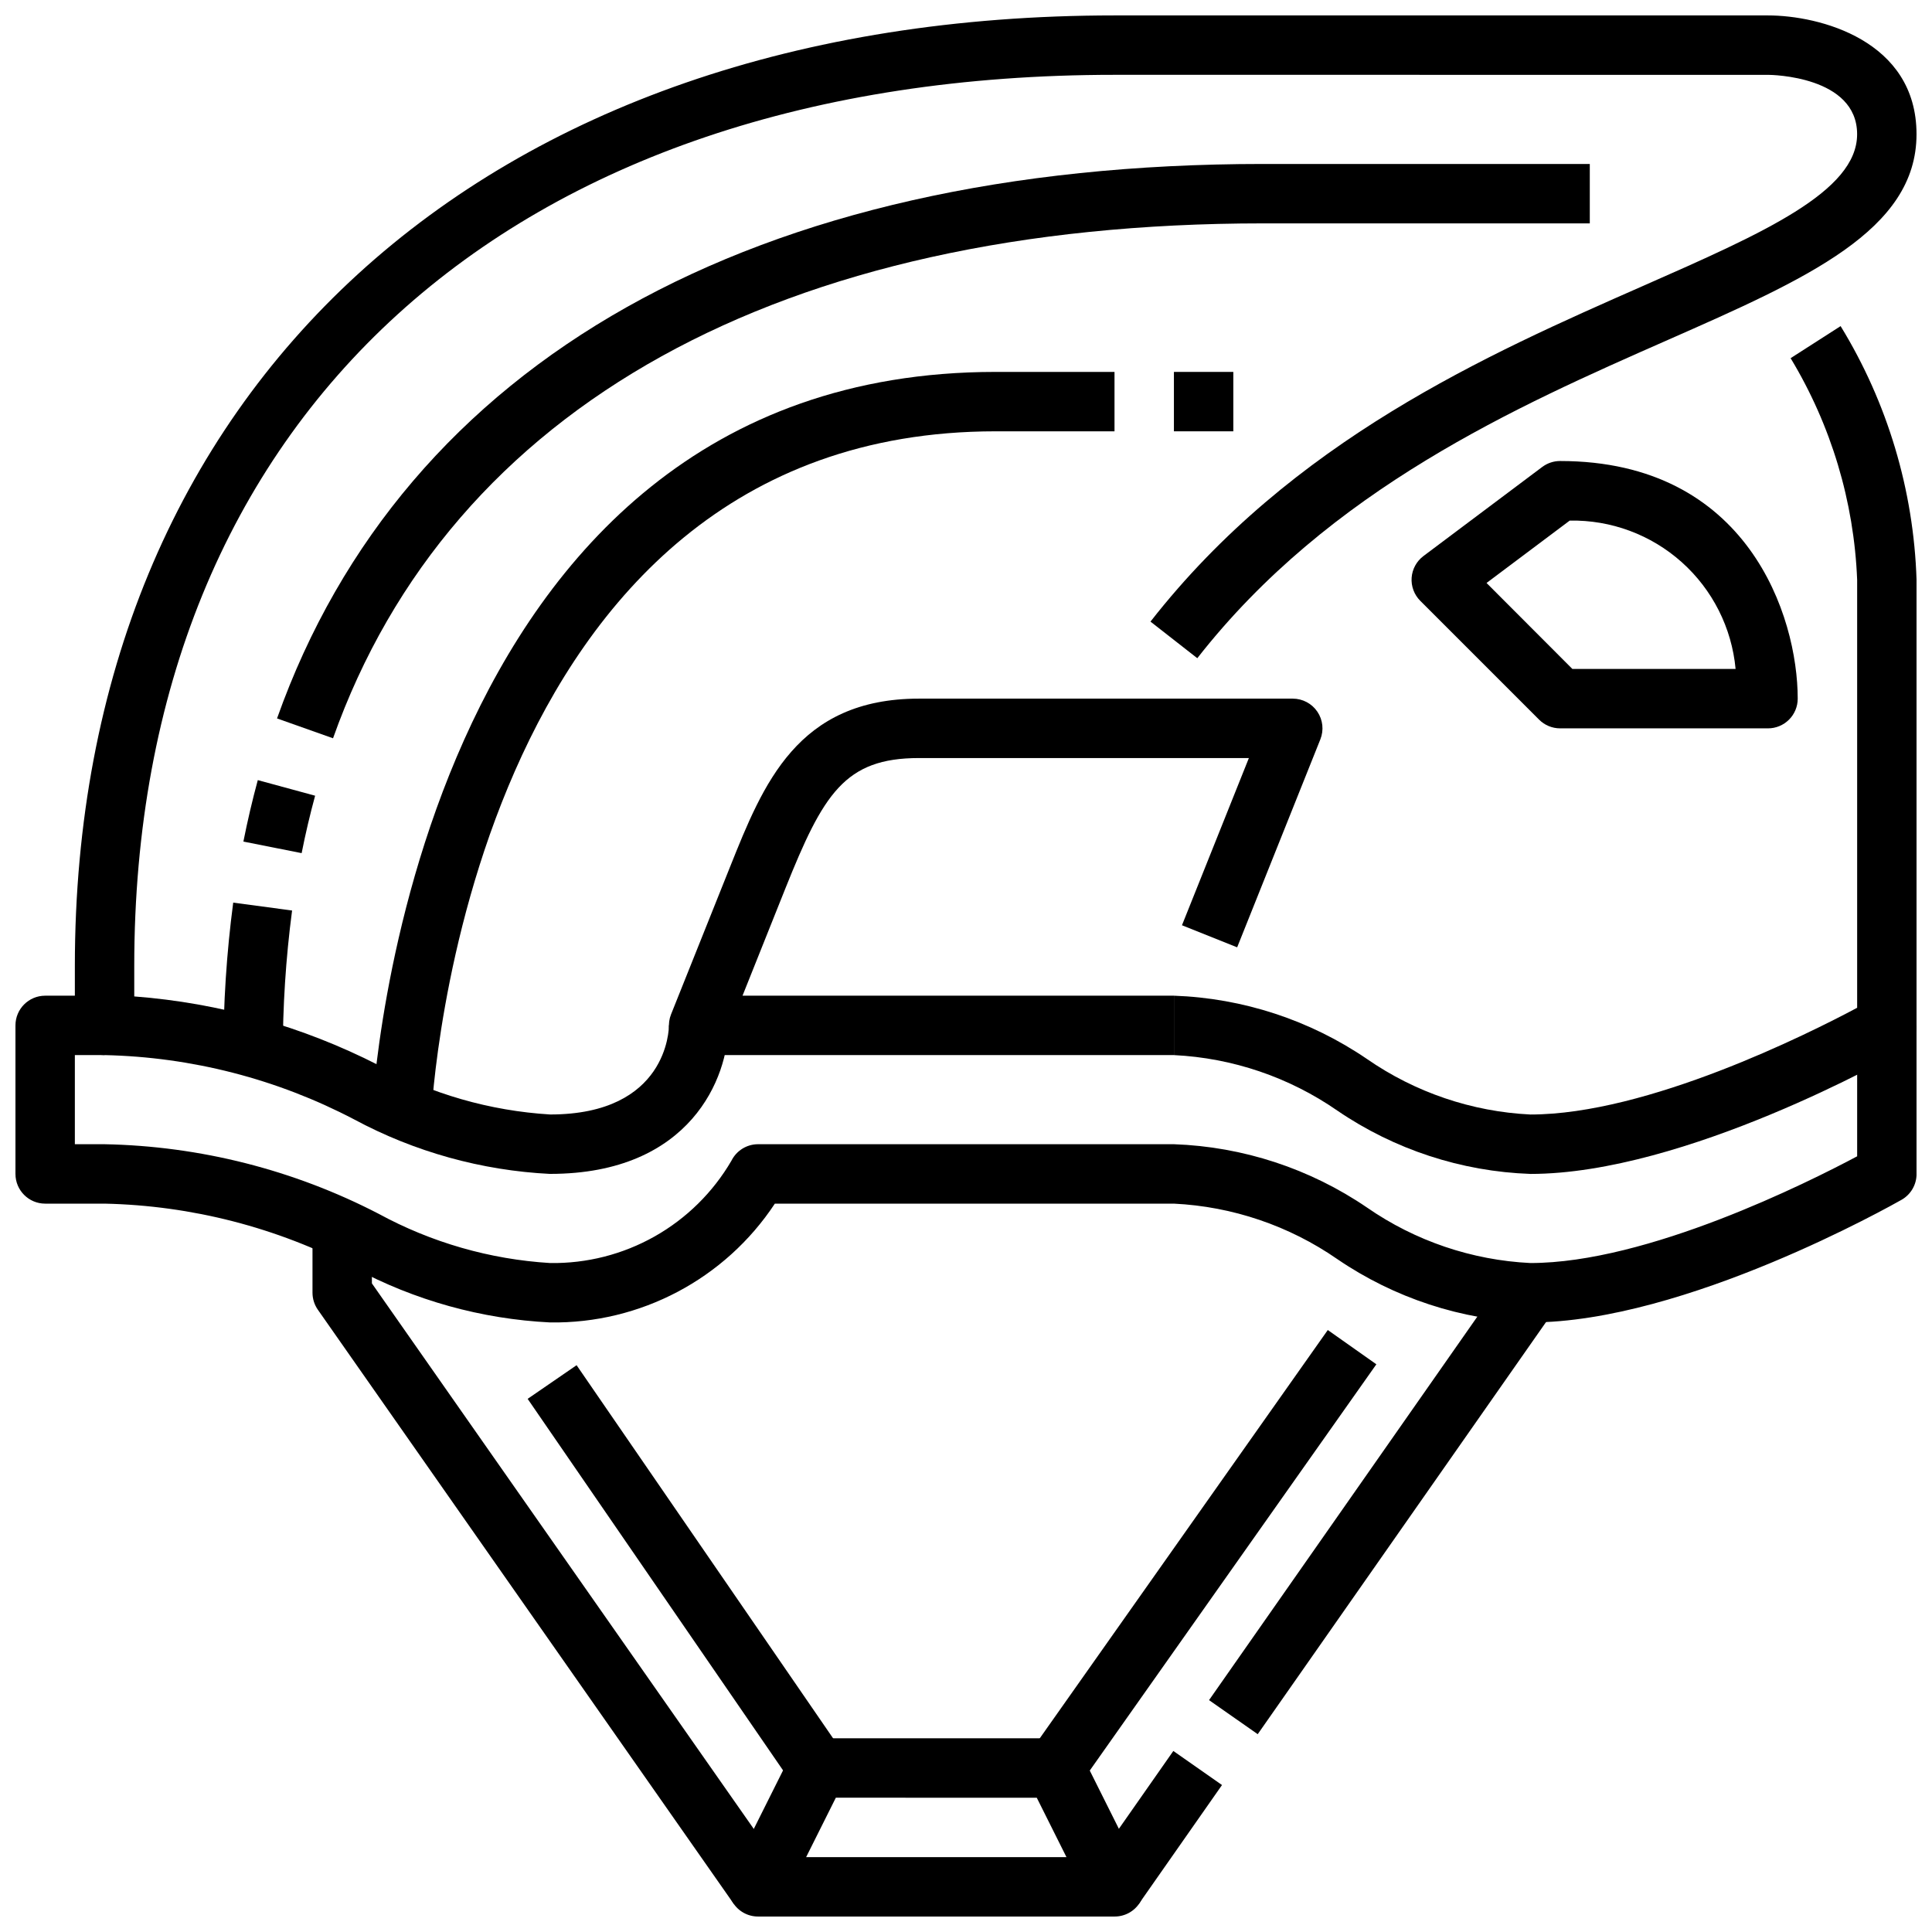 <?xml version="1.0" encoding="UTF-8"?>
<!-- Uploaded to: SVG Repo, www.svgrepo.com, Generator: SVG Repo Mixer Tools -->
<svg width="800px" height="800px" version="1.1" viewBox="144 144 512 512" xmlns="http://www.w3.org/2000/svg">
 <defs>
  <clipPath id="d">
   <path d="m163 148.09h488.9v307.91h-488.9z"/>
  </clipPath>
  <clipPath id="c">
   <path d="m455 230h196.9v226h-196.9z"/>
  </clipPath>
  <clipPath id="b">
   <path d="m148.09 407h503.81v88h-503.81z"/>
  </clipPath>
  <clipPath id="a">
   <path d="m337 604h111v47.902h-111z"/>
  </clipPath>
 </defs>
 <g clip-path="url(#d)">
  <path d="m289.79 455.1c-18.176-0.902-35.922-5.836-51.953-14.453-20.434-10.707-43.066-16.535-66.125-17.035-4.348 0-7.875-3.523-7.875-7.871v-15.742c0-153.03 108.15-251.91 275.52-251.91h173.18c13.609 0 39.359 6.582 39.359 31.488 0 25.48-29.125 38.305-65.961 54.539-39.887 17.57-89.527 39.43-124.64 84.316l-12.406-9.699c37.543-48.02 89.199-70.754 130.68-89.023 31.621-13.926 56.586-24.918 56.586-40.133 0-15.414-22.68-15.742-23.617-15.742l-173.18-0.004c-160.23 0-259.78 90.531-259.78 236.16v8.078-0.004c22.566 1.719 44.566 7.91 64.715 18.207 14.023 7.641 29.555 12.105 45.492 13.078 31.125 0 31.488-22.648 31.488-23.617h15.742c0.004 13.609-9.867 39.359-47.23 39.359z"/>
 </g>
 <path d="m232.25 339.65-14.832-5.258c33.637-94.758 126.43-146.94 261.3-146.94h86.594v15.746h-86.594c-127.69 0-215.22 48.457-246.46 136.45z"/>
 <path d="m223.94 370.09-15.438-3.062c1.086-5.465 2.363-10.941 3.816-16.289l15.191 4.133c-1.352 4.984-2.555 10.07-3.57 15.219z"/>
 <path d="m218.94 423.61h-15.742c-0.031-13.512 0.84-27.008 2.606-40.406l15.602 2.094c-1.672 12.703-2.492 25.504-2.465 38.312z"/>
 <path d="m455.1 423.61h-125.95c-2.613 0.004-5.059-1.293-6.523-3.457s-1.762-4.914-0.789-7.344l15.656-39.133c8.758-21.891 17.816-44.531 50.035-44.531h99.062c2.613 0 5.059 1.297 6.523 3.461 1.469 2.164 1.762 4.914 0.789 7.34l-22.043 55.105-14.625-5.848 17.73-44.312h-87.438c-19.68 0-25.363 9.5-35.426 34.637l-11.324 28.34h114.32z"/>
 <g clip-path="url(#c)">
  <path d="m549.57 455.1c-18.301-0.641-36.043-6.461-51.168-16.781-12.773-8.852-27.773-13.949-43.297-14.707v-15.742c18.301 0.645 36.043 6.461 51.168 16.781 12.773 8.852 27.773 13.949 43.297 14.707 30.992 0 73.531-21.324 86.594-28.285v-113.41c-0.824-20.758-6.891-40.965-17.633-58.742l13.25-8.5-0.004-0.004c12.43 20.289 19.367 43.465 20.129 67.246v118.08c0.008 2.816-1.496 5.426-3.934 6.832-2.363 1.332-57.422 32.527-98.402 32.527z"/>
 </g>
 <g clip-path="url(#b)">
  <path d="m549.57 494.46c-18.301-0.641-36.043-6.461-51.168-16.781-12.773-8.852-27.773-13.945-43.297-14.703h-105.76c-13.184 19.965-35.633 31.836-59.555 31.484-18.176-0.898-35.922-5.836-51.953-14.453-20.434-10.707-43.066-16.535-66.125-17.031h-15.746c-4.348 0-7.871-3.527-7.871-7.875v-39.359c0-4.348 3.523-7.871 7.871-7.871h15.746v15.742h-7.875v23.617h7.875c25.289 0.484 50.125 6.785 72.586 18.414 14.023 7.637 29.555 12.102 45.492 13.074 9.699 0.148 19.262-2.289 27.707-7.055 8.445-4.769 15.469-11.699 20.352-20.082 1.336-2.668 4.062-4.352 7.047-4.352h110.21c18.301 0.645 36.043 6.465 51.168 16.785 12.773 8.852 27.773 13.945 43.297 14.703 30.992 0 73.531-21.324 86.594-28.285v-34.691h15.742v39.359c0.008 2.82-1.496 5.426-3.934 6.836-2.363 1.328-57.422 32.523-98.402 32.523z"/>
 </g>
 <path d="m455.1 242.56h15.742v15.742h-15.742z"/>
 <path d="m258.3 439.69-15.742-0.66c0.094-1.961 9.988-196.47 165.31-196.47h31.488v15.742h-31.488c-140.4 0-149.5 179.57-149.57 181.39z"/>
 <path d="m612.54 337.02h-55.105c-2.086 0-4.09-0.832-5.562-2.309l-31.488-31.488c-1.613-1.613-2.449-3.848-2.289-6.121 0.164-2.277 1.305-4.371 3.129-5.742l31.488-23.617v0.004c1.363-1.023 3.019-1.574 4.723-1.574 49.812 0 62.977 41.195 62.977 62.977v-0.004c0 2.09-0.828 4.094-2.305 5.566-1.477 1.477-3.477 2.309-5.566 2.309zm-51.844-15.742h43.258l-0.004-0.004c-1.012-10.891-6.109-20.992-14.262-28.285-8.152-7.289-18.758-11.23-29.695-11.027l-22.043 16.531z"/>
 <g clip-path="url(#a)">
  <path d="m439.36 651.9h-94.465c-2.731 0.004-5.262-1.41-6.699-3.731-1.434-2.32-1.566-5.219-0.348-7.66l15.742-31.488h0.004c1.332-2.668 4.062-4.356 7.043-4.352h62.977c3-0.016 5.746 1.672 7.086 4.352l15.742 31.488h0.004c1.223 2.449 1.086 5.356-0.359 7.676-1.445 2.324-3.992 3.731-6.727 3.715zm-81.727-15.742h68.992l-7.871-15.742-53.25-0.004z"/>
 </g>
 <path d="m417.19 608.01 78.688-111.54 12.871 9.082-78.688 111.54z"/>
 <path d="m464.41 594.55 78.691-112.48 12.898 9.027-78.691 112.48z"/>
 <path d="m432.91 639.52 22.035-31.496 12.898 9.027-22.035 31.496z"/>
 <path d="m283.83 514.71 12.973-8.918 70.328 102.3-12.973 8.918z"/>
 <path d="m338.45 648.54-110.21-157.44c-0.926-1.32-1.422-2.898-1.426-4.512v-15.742h15.742v13.266l108.79 155.41z"/>
</svg>